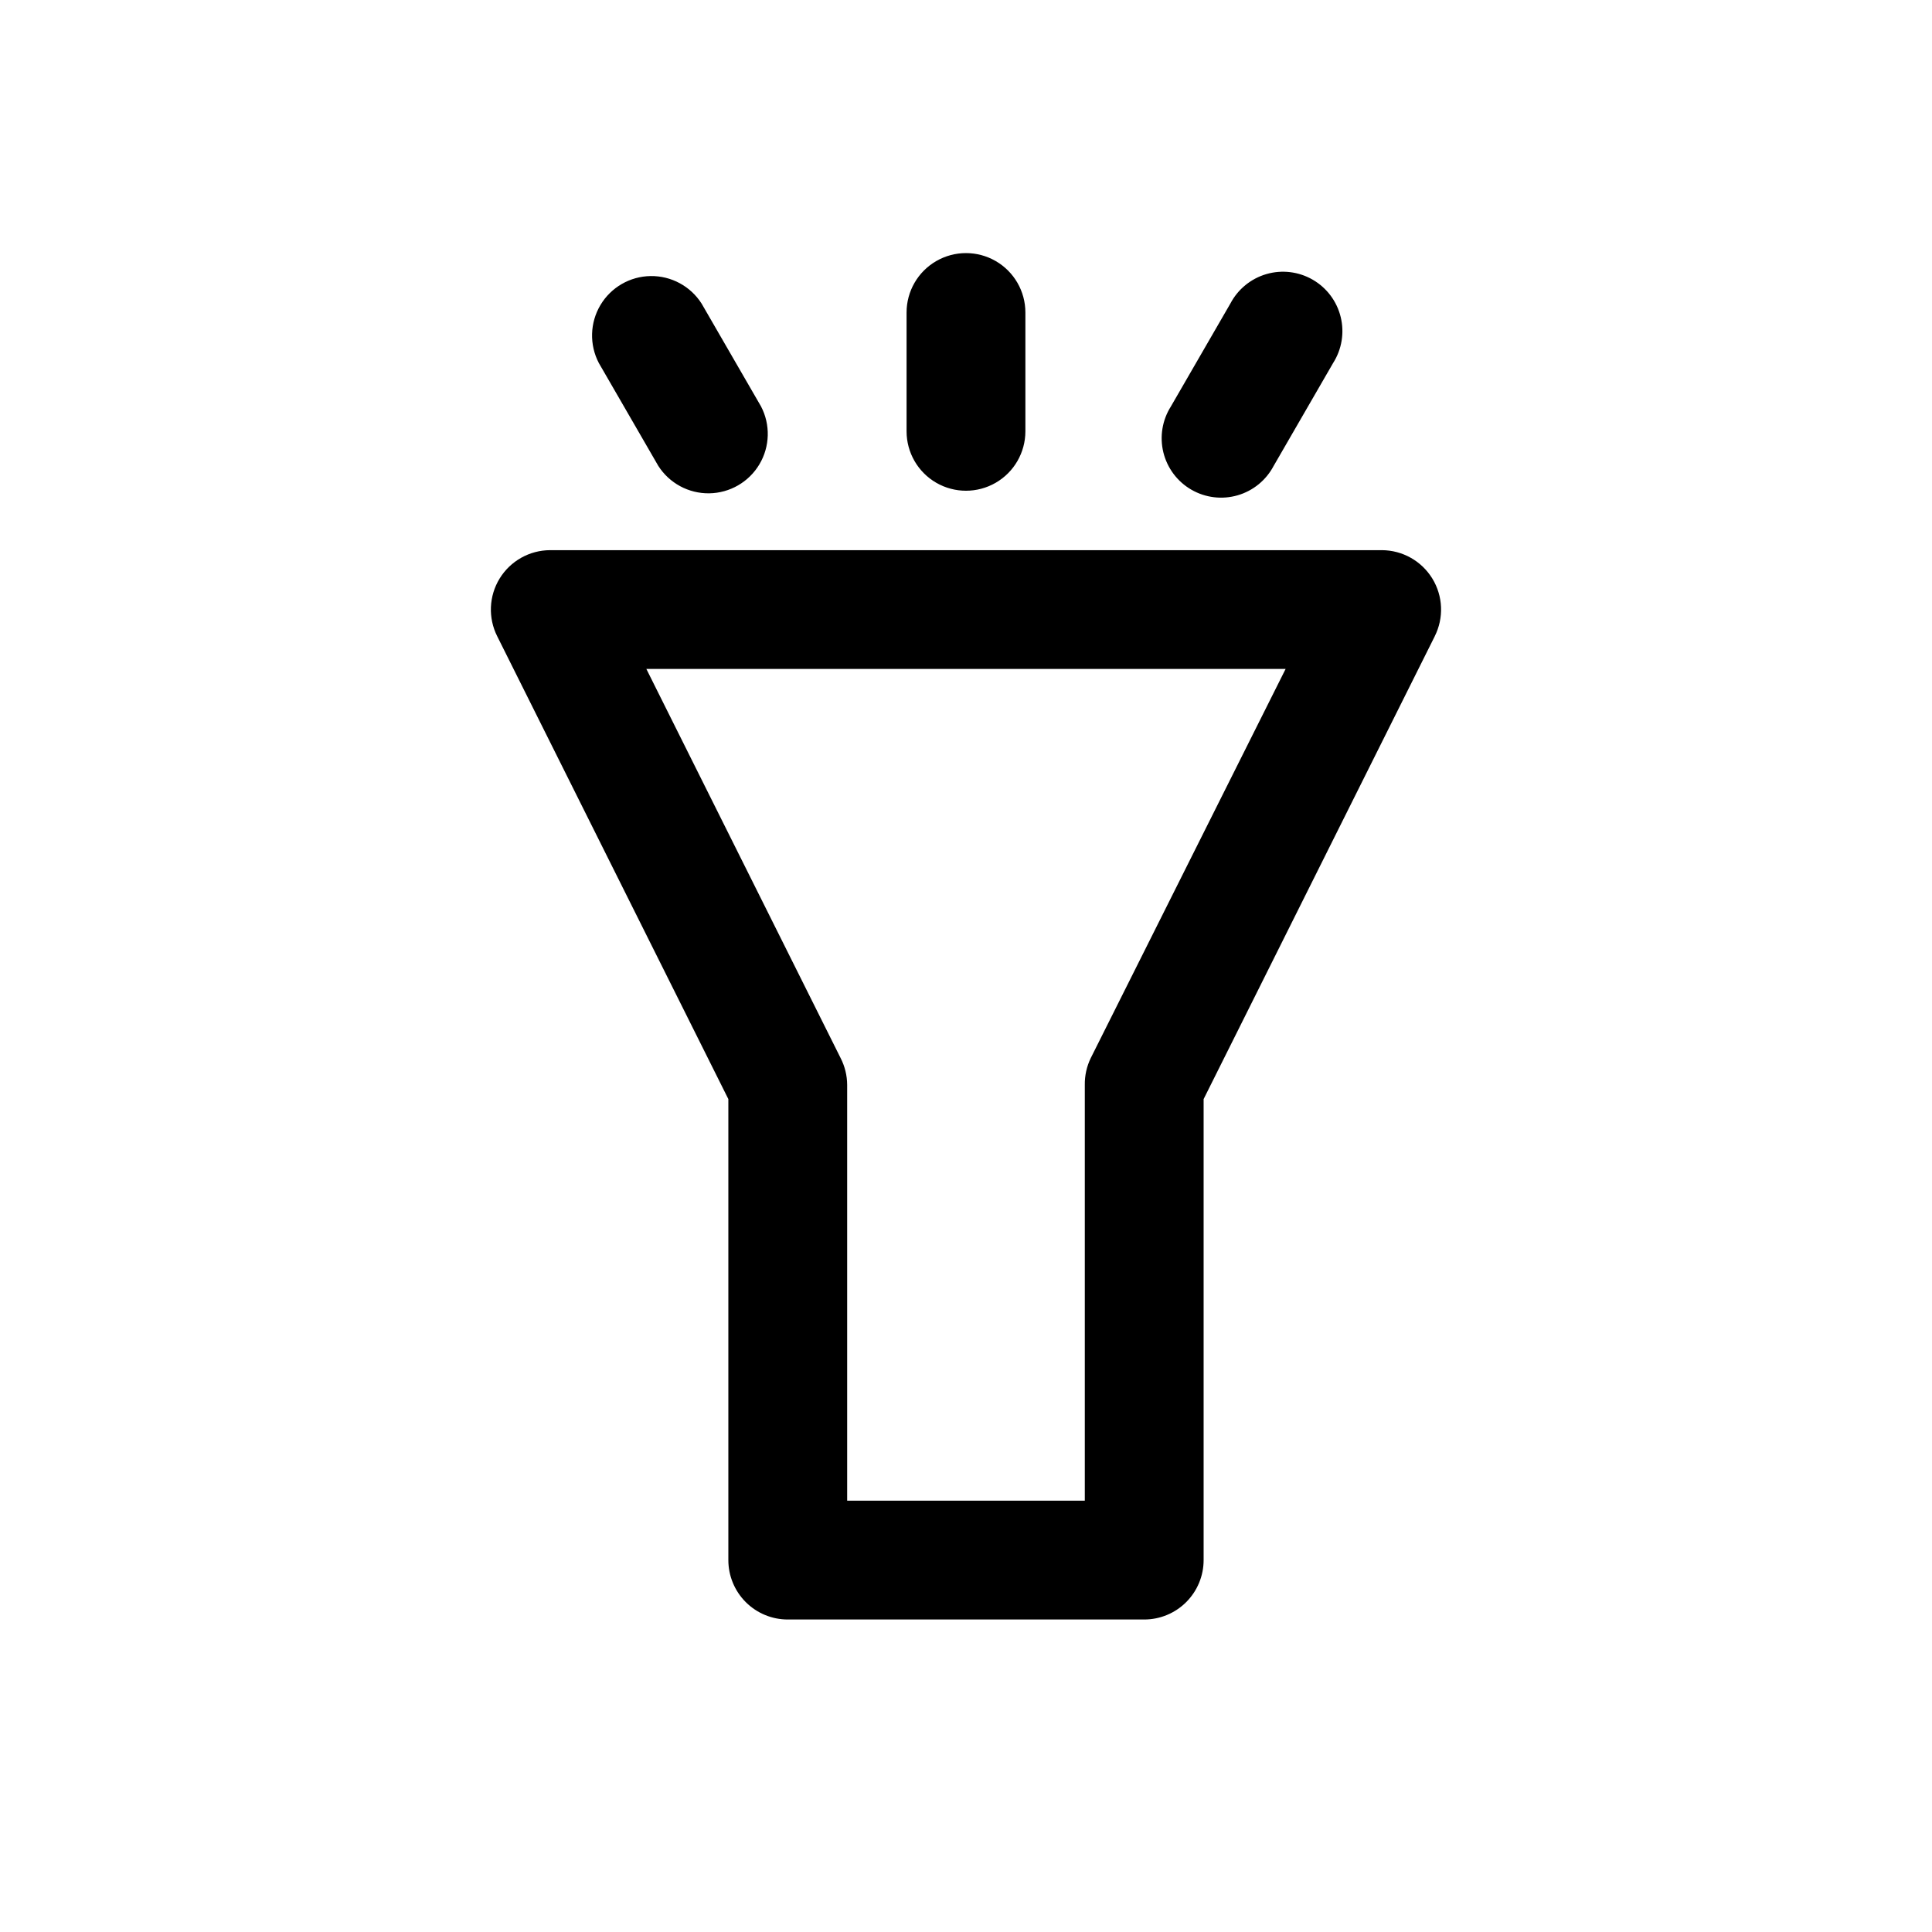 <?xml version="1.0" encoding="UTF-8"?>
<!-- Uploaded to: ICON Repo, www.svgrepo.com, Generator: ICON Repo Mixer Tools -->
<svg fill="#000000" width="800px" height="800px" version="1.1" viewBox="144 144 512 512" xmlns="http://www.w3.org/2000/svg">
 <path d="m337.02 435.27v122.17c0 4.176 1.656 8.18 4.609 11.133 2.953 2.953 6.957 4.613 11.133 4.613h94.465c4.176 0 8.18-1.66 11.133-4.613 2.953-2.953 4.613-6.957 4.613-11.133v-122.17l61.246-122.64-0.004-0.004c2.457-4.871 2.215-10.668-0.641-15.32-2.856-4.648-7.914-7.488-13.371-7.508h-220.42c-5.457 0.02-10.516 2.859-13.371 7.508-2.852 4.652-3.094 10.449-0.641 15.32zm147.68-113.99-51.641 103.12c-1.07 2.207-1.609 4.633-1.574 7.086v110.21h-62.977v-110.21c-0.016-2.465-0.609-4.894-1.734-7.086l-51.48-103.12zm-100.45-62.977v-31.488c0-5.625 3-10.82 7.871-13.633s10.875-2.812 15.746 0 7.871 8.008 7.871 13.633v31.488c0 5.625-3 10.824-7.871 13.637s-10.875 2.812-15.746 0-7.871-8.012-7.871-13.637zm70.062-6.613 15.742-27.238v0.004c1.988-3.801 5.445-6.629 9.566-7.824 4.121-1.195 8.551-0.656 12.266 1.492 3.715 2.144 6.391 5.715 7.41 9.883 1.023 4.168 0.297 8.57-2.004 12.191l-15.742 27.238h-0.004c-1.988 3.801-5.441 6.629-9.562 7.824-4.121 1.195-8.551 0.656-12.266-1.492-3.715-2.144-6.391-5.715-7.414-9.883-1.02-4.168-0.297-8.574 2.008-12.191zm-151.62-11.492c-2.531-4.844-2.371-10.656 0.426-15.352 2.797-4.699 7.832-7.609 13.297-7.688s10.582 2.684 13.516 7.297l15.742 27.238c2.535 4.844 2.375 10.656-0.422 15.352-2.797 4.699-7.832 7.606-13.297 7.688-5.469 0.078-10.582-2.684-13.516-7.297z"/>
</svg>